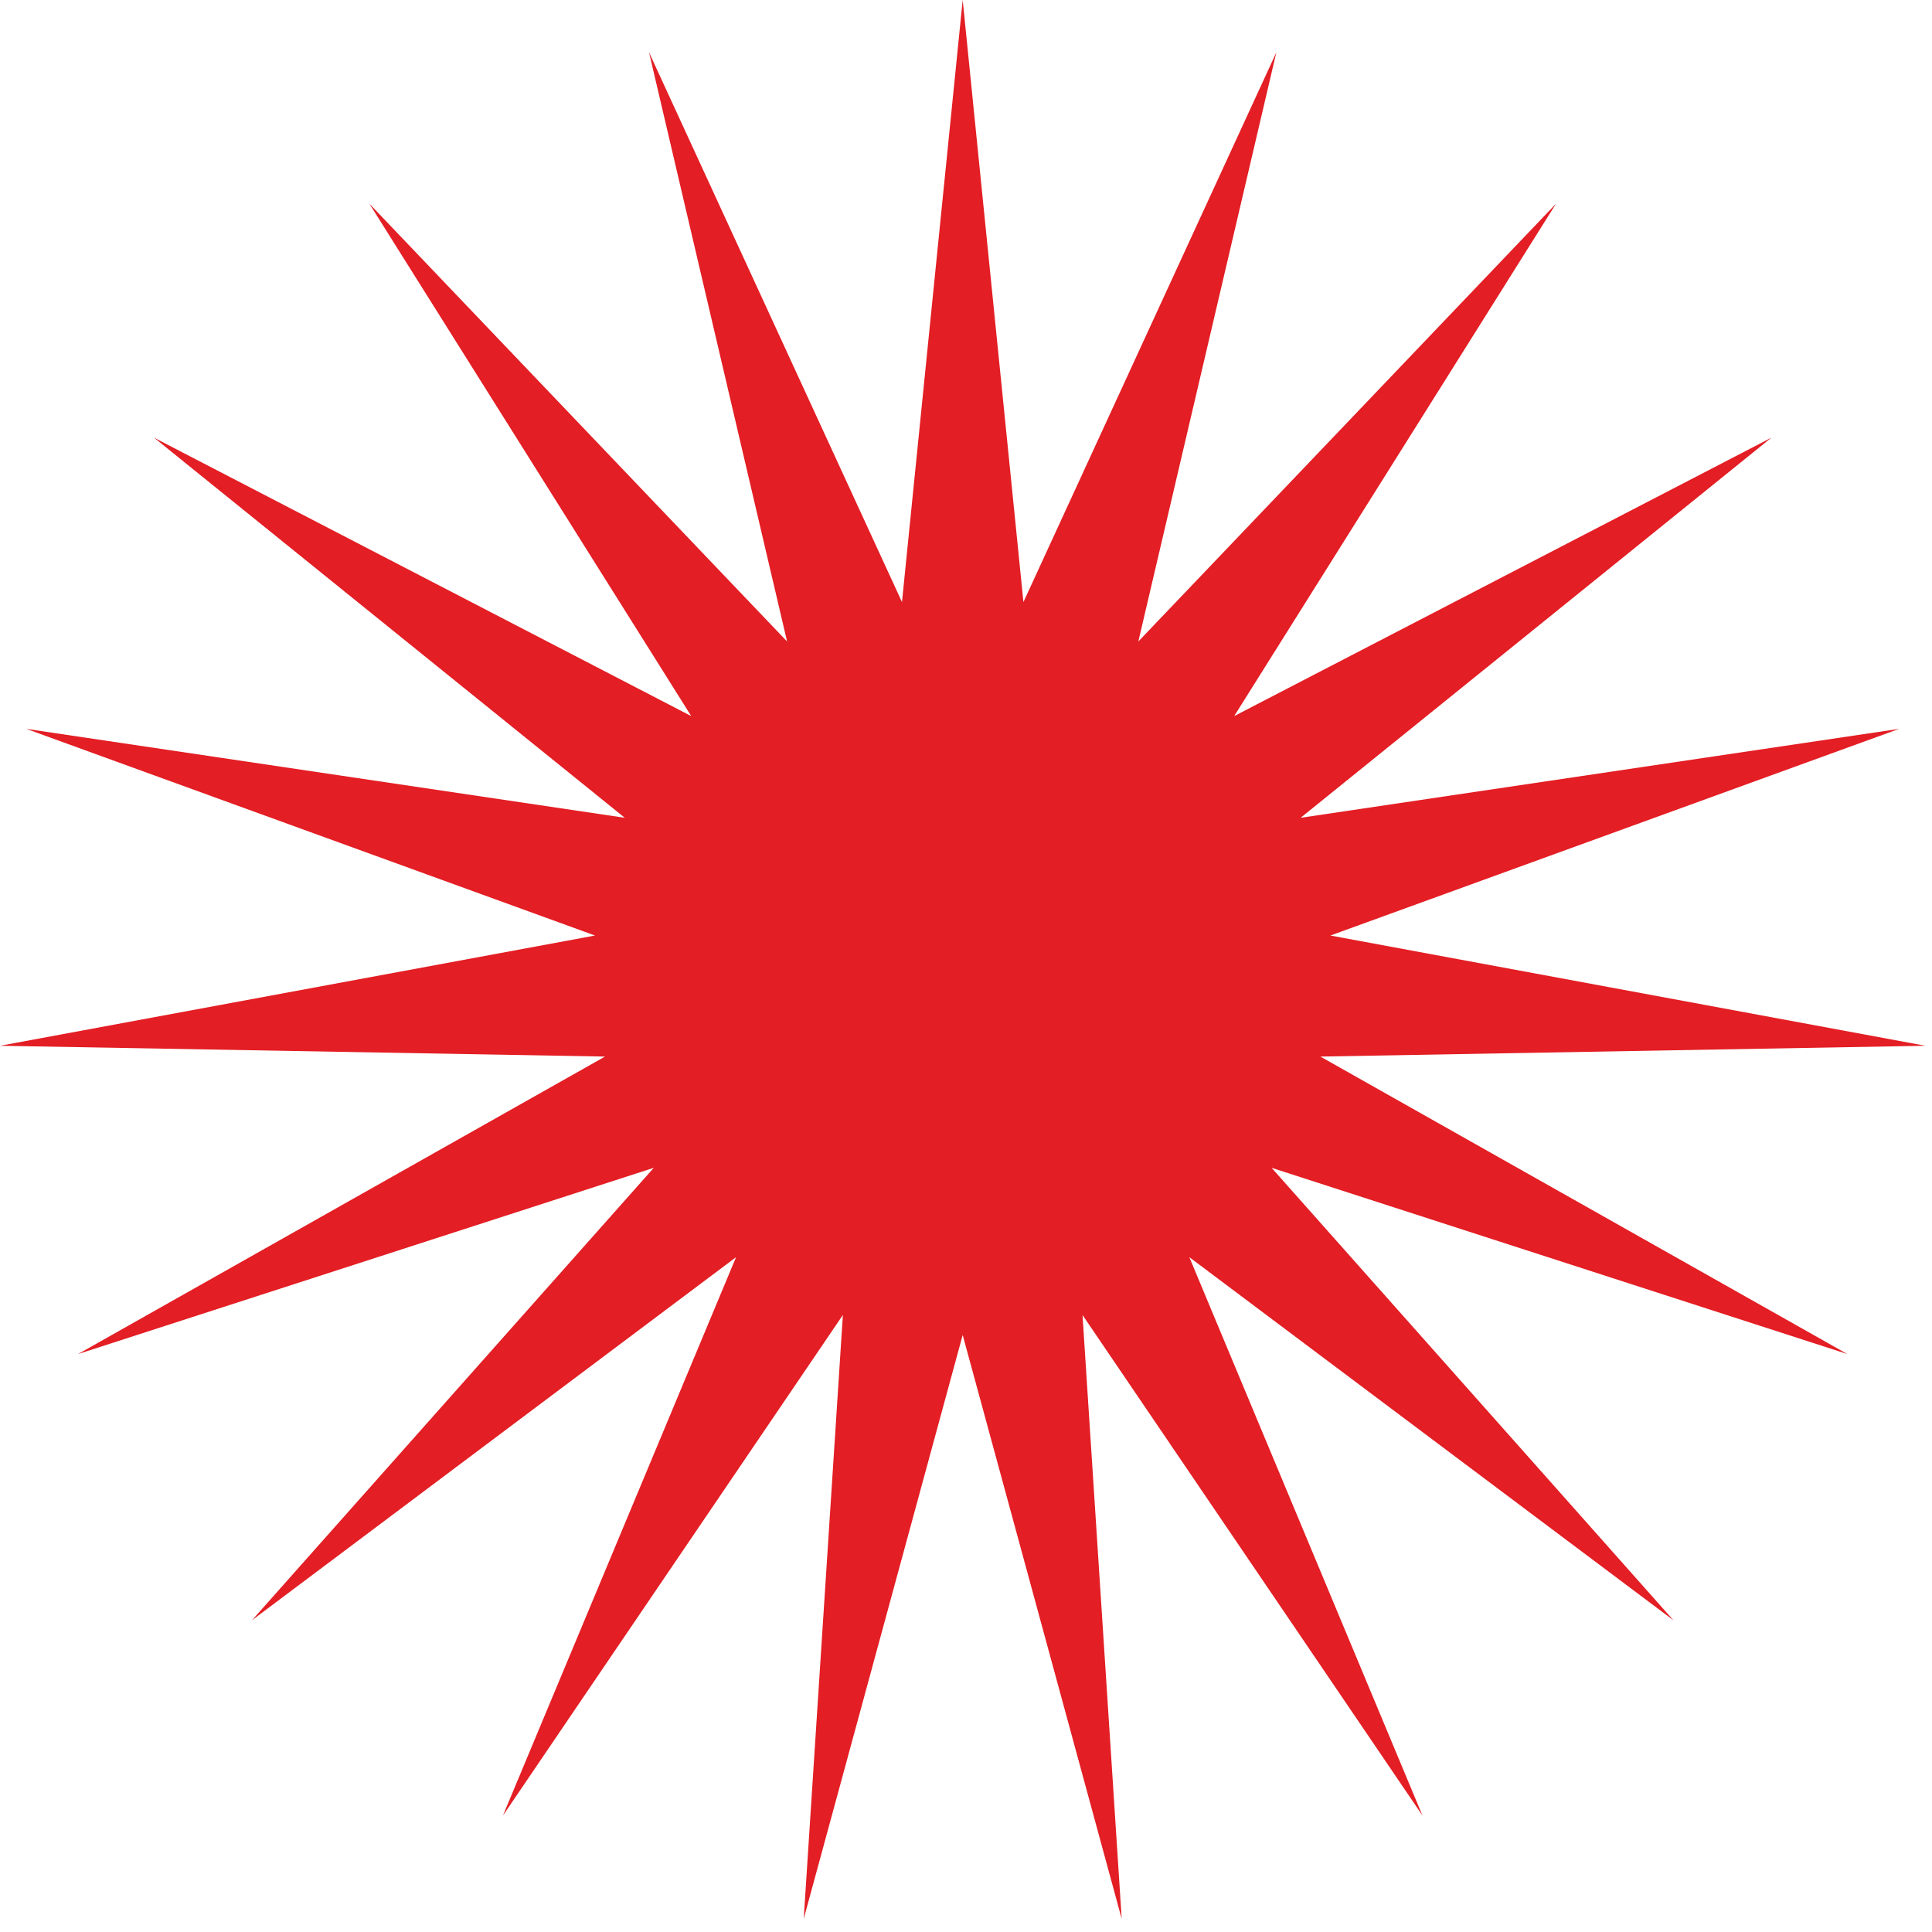 <?xml version="1.0" encoding="UTF-8"?> <svg xmlns="http://www.w3.org/2000/svg" width="66" height="66" viewBox="0 0 66 66" fill="none"><path d="M32.887 0L34.962 20.567L43.602 1.788L38.887 21.914L53.156 6.958L42.161 24.463L60.514 14.951L44.431 27.937L64.877 24.899L45.449 31.959L65.775 35.725L45.106 36.094L63.108 46.256L43.44 39.894L57.166 55.35L40.629 42.947L48.594 62.023L36.98 44.922L38.319 65.55L32.887 45.605L27.456 65.55L28.794 44.922L17.181 62.023L25.145 42.947L8.608 55.35L22.335 39.894L2.667 46.256L20.668 36.094L4.19617e-05 35.725L20.326 31.959L0.897 24.899L21.344 27.937L5.261 14.951L23.614 24.463L12.618 6.958L26.888 21.914L22.172 1.788L30.813 20.567L32.887 0Z" fill="#E31E24"></path></svg> 